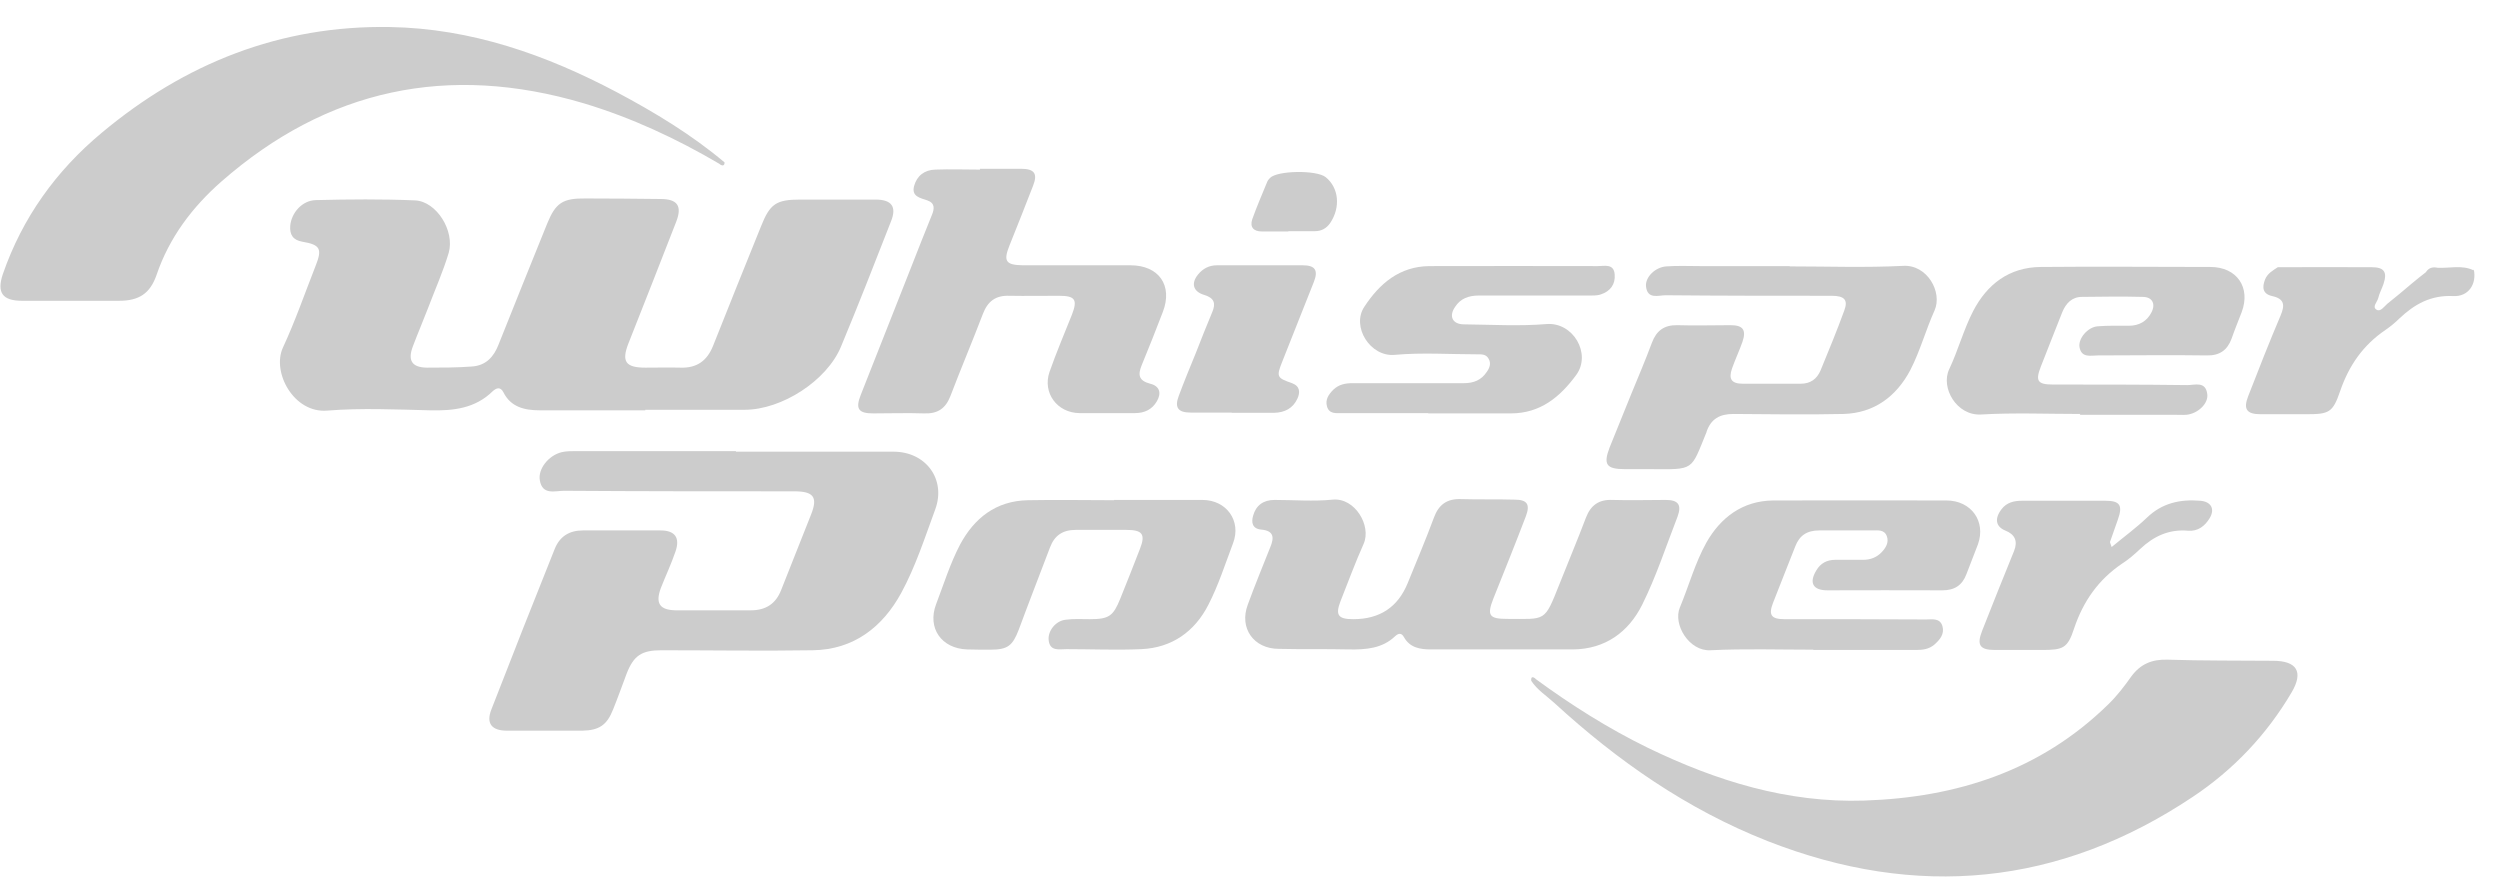 <svg xmlns="http://www.w3.org/2000/svg" width="70" height="25" viewBox="0 0 70 25" fill="none"><path d="M69.266 7.545C69.353 7.956 69.116 8.313 68.69 8.29C68.066 8.259 67.608 8.515 67.181 8.919C67.063 9.036 66.929 9.144 66.794 9.238C66.163 9.665 65.768 10.239 65.523 10.954C65.318 11.552 65.215 11.598 64.583 11.598C64.157 11.598 63.722 11.598 63.296 11.598C62.909 11.598 62.806 11.459 62.949 11.094C63.241 10.34 63.541 9.579 63.857 8.834C63.975 8.554 63.975 8.368 63.62 8.29C63.351 8.228 63.335 8.049 63.422 7.824C63.493 7.653 63.636 7.576 63.778 7.482C64.654 7.482 65.531 7.475 66.407 7.482C66.755 7.482 66.85 7.614 66.739 7.948C66.692 8.088 66.621 8.212 66.589 8.352C66.558 8.461 66.415 8.593 66.542 8.671C66.652 8.741 66.755 8.585 66.842 8.508C67.079 8.321 67.308 8.127 67.537 7.933C67.663 7.824 67.797 7.723 67.924 7.622C68.003 7.498 68.113 7.467 68.255 7.498C68.595 7.514 68.935 7.413 69.258 7.568L69.266 7.545Z" fill="black" fill-opacity="0.2"></path><path d="M18.069 11.489C17.082 11.489 16.102 11.489 15.115 11.489C14.681 11.489 14.302 11.396 14.096 10.985C14.009 10.814 13.891 10.868 13.796 10.954C13.307 11.435 12.699 11.505 12.043 11.489C11.08 11.466 10.116 11.42 9.161 11.497C8.229 11.575 7.605 10.426 7.921 9.734C8.268 8.989 8.537 8.205 8.837 7.444C9.026 6.97 8.971 6.853 8.466 6.768C8.197 6.721 8.11 6.566 8.126 6.325C8.158 5.96 8.458 5.611 8.845 5.603C9.769 5.58 10.701 5.572 11.625 5.611C12.225 5.642 12.738 6.465 12.564 7.079C12.406 7.607 12.177 8.119 11.98 8.64C11.846 8.989 11.696 9.338 11.561 9.696C11.411 10.092 11.53 10.286 11.948 10.294C12.367 10.294 12.786 10.294 13.204 10.263C13.607 10.239 13.828 9.991 13.962 9.641C14.412 8.515 14.863 7.389 15.32 6.263C15.557 5.681 15.755 5.549 16.395 5.557C17.097 5.557 17.792 5.564 18.495 5.572C18.969 5.572 19.103 5.766 18.937 6.201C18.495 7.343 18.045 8.476 17.595 9.618C17.398 10.123 17.516 10.294 18.069 10.294C18.4 10.294 18.724 10.286 19.056 10.294C19.514 10.309 19.798 10.1 19.964 9.688C20.406 8.57 20.856 7.459 21.307 6.341C21.559 5.704 21.733 5.588 22.412 5.588C23.115 5.588 23.81 5.588 24.513 5.588C24.971 5.588 25.113 5.79 24.947 6.201C24.489 7.374 24.031 8.546 23.549 9.703C23.154 10.659 21.891 11.474 20.849 11.474C19.925 11.474 18.993 11.474 18.069 11.474V11.489Z" fill="black" fill-opacity="0.2"></path><path d="M20.612 12.647C22.08 12.647 23.549 12.647 25.018 12.647C25.926 12.647 26.495 13.423 26.187 14.262C25.895 15.054 25.634 15.869 25.232 16.607C24.718 17.547 23.913 18.191 22.76 18.207C21.346 18.23 19.932 18.207 18.519 18.207C17.966 18.207 17.745 18.354 17.547 18.859C17.421 19.193 17.303 19.527 17.168 19.861C16.995 20.304 16.774 20.451 16.3 20.459C15.597 20.459 14.902 20.459 14.199 20.459C13.765 20.459 13.607 20.257 13.757 19.869C14.341 18.362 14.934 16.863 15.534 15.365C15.676 15.015 15.944 14.852 16.323 14.852C17.05 14.852 17.769 14.852 18.495 14.852C18.898 14.852 19.048 15.054 18.914 15.442C18.795 15.792 18.637 16.126 18.503 16.467C18.345 16.895 18.471 17.081 18.922 17.089C19.624 17.089 20.319 17.089 21.022 17.089C21.449 17.089 21.725 16.902 21.875 16.514C22.151 15.807 22.436 15.108 22.712 14.402C22.902 13.92 22.783 13.757 22.238 13.757C20.09 13.757 17.942 13.757 15.794 13.742C15.542 13.742 15.186 13.874 15.115 13.447C15.06 13.136 15.352 12.755 15.723 12.662C15.85 12.631 15.992 12.631 16.126 12.631C17.619 12.631 19.111 12.631 20.604 12.631C20.604 12.631 20.604 12.631 20.604 12.639L20.612 12.647Z" fill="black" fill-opacity="0.2"></path><path d="M42.992 19.007C43.987 19.737 45.03 20.397 46.143 20.94C48.054 21.865 50.044 22.486 52.2 22.416C54.799 22.331 57.128 21.577 59.016 19.737C59.268 19.496 59.482 19.216 59.679 18.937C59.932 18.595 60.255 18.455 60.698 18.471C61.677 18.502 62.664 18.494 63.644 18.502C64.315 18.502 64.504 18.813 64.165 19.387C63.47 20.568 62.538 21.554 61.393 22.315C57.657 24.808 53.669 25.188 49.492 23.55C47.241 22.664 45.29 21.305 43.521 19.682C43.3 19.48 43.04 19.317 42.874 19.061C42.866 18.952 42.905 18.937 42.992 18.999V19.007Z" fill="black" fill-opacity="0.2"></path><path d="M20.154 4.594C18.953 3.887 17.69 3.297 16.347 2.893C12.549 1.767 9.161 2.489 6.199 5.083C5.386 5.797 4.738 6.652 4.383 7.7C4.201 8.22 3.893 8.422 3.333 8.422C2.424 8.422 1.524 8.422 0.616 8.422C0.071 8.422 -0.095 8.197 0.079 7.677C0.624 6.1 1.571 4.78 2.851 3.716C5.173 1.775 7.85 0.703 10.922 0.757C13.196 0.796 15.289 1.534 17.271 2.582C18.337 3.149 19.364 3.77 20.288 4.547C20.288 4.648 20.225 4.648 20.154 4.601V4.594Z" fill="black" fill-opacity="0.2"></path><path d="M42.068 18.184C41.405 18.184 40.734 18.184 40.07 18.184C39.762 18.184 39.478 18.137 39.312 17.842C39.241 17.71 39.154 17.733 39.067 17.811C38.704 18.16 38.246 18.191 37.772 18.184C37.117 18.168 36.461 18.184 35.806 18.168C35.103 18.168 34.692 17.586 34.937 16.933C35.135 16.39 35.356 15.854 35.569 15.318C35.679 15.054 35.672 14.86 35.316 14.829C35.063 14.806 35.032 14.627 35.087 14.441C35.166 14.153 35.371 13.998 35.687 13.998C36.232 13.998 36.777 14.044 37.314 13.99C37.938 13.928 38.404 14.72 38.183 15.225C37.946 15.753 37.748 16.297 37.535 16.832C37.385 17.221 37.464 17.337 37.891 17.337C38.633 17.337 39.141 17.001 39.415 16.328C39.66 15.722 39.92 15.116 40.149 14.495C40.283 14.13 40.513 13.959 40.915 13.975C41.413 13.99 41.91 13.975 42.408 13.99C42.763 13.99 42.85 14.122 42.724 14.456C42.431 15.225 42.124 15.986 41.816 16.755C41.626 17.236 41.697 17.329 42.203 17.329C43.292 17.329 43.237 17.43 43.663 16.359C43.908 15.737 44.169 15.124 44.406 14.495C44.54 14.145 44.769 13.982 45.148 13.998C45.646 14.013 46.143 13.998 46.641 13.998C46.996 13.998 47.091 14.138 46.972 14.464C46.649 15.295 46.372 16.149 45.977 16.941C45.598 17.694 44.951 18.176 44.043 18.184C43.387 18.184 42.732 18.184 42.076 18.184H42.068Z" fill="black" fill-opacity="0.2"></path><path d="M27.435 4.726C27.822 4.726 28.201 4.726 28.588 4.726C28.959 4.726 29.062 4.858 28.927 5.199C28.714 5.758 28.485 6.318 28.264 6.877C28.09 7.312 28.161 7.42 28.635 7.428C29.638 7.428 30.649 7.428 31.652 7.428C32.45 7.428 32.844 7.995 32.56 8.733C32.37 9.23 32.173 9.727 31.968 10.224C31.857 10.495 31.881 10.659 32.205 10.744C32.465 10.806 32.529 11 32.394 11.233C32.26 11.466 32.047 11.567 31.778 11.567C31.257 11.567 30.736 11.567 30.223 11.567C29.599 11.559 29.188 11 29.385 10.418C29.575 9.874 29.804 9.338 30.017 8.803C30.175 8.391 30.104 8.282 29.654 8.282C29.188 8.282 28.73 8.29 28.264 8.282C27.877 8.267 27.656 8.438 27.522 8.787C27.229 9.556 26.906 10.317 26.613 11.086C26.479 11.435 26.258 11.591 25.871 11.575C25.397 11.559 24.924 11.575 24.45 11.575C24.039 11.575 23.944 11.451 24.102 11.055C24.568 9.874 25.034 8.694 25.5 7.513C25.697 7.016 25.887 6.519 26.092 6.022C26.163 5.852 26.187 5.689 25.966 5.611C25.761 5.541 25.516 5.502 25.595 5.207C25.674 4.92 25.887 4.757 26.187 4.749C26.606 4.733 27.024 4.749 27.443 4.749L27.435 4.726Z" fill="black" fill-opacity="0.2"></path><path d="M50.108 7.459C51.166 7.459 52.232 7.498 53.29 7.444C53.962 7.405 54.396 8.181 54.167 8.694C53.922 9.237 53.764 9.828 53.488 10.364C53.101 11.094 52.485 11.567 51.616 11.591C50.589 11.614 49.563 11.598 48.536 11.591C48.149 11.591 47.912 11.73 47.786 12.08C47.786 12.088 47.786 12.103 47.778 12.111C47.336 13.19 47.454 13.144 46.206 13.136C45.969 13.136 45.733 13.136 45.496 13.136C44.974 13.136 44.888 13.004 45.069 12.53C45.267 12.033 45.472 11.536 45.669 11.047C45.867 10.565 46.072 10.084 46.254 9.595C46.38 9.261 46.593 9.098 46.965 9.105C47.462 9.121 47.96 9.105 48.457 9.105C48.812 9.105 48.899 9.245 48.789 9.571C48.702 9.82 48.584 10.068 48.497 10.317C48.394 10.612 48.481 10.744 48.797 10.744C49.342 10.744 49.879 10.744 50.423 10.744C50.692 10.744 50.874 10.612 50.976 10.371C51.205 9.812 51.434 9.261 51.64 8.694C51.75 8.399 51.648 8.282 51.284 8.282C49.736 8.282 48.189 8.282 46.641 8.267C46.435 8.267 46.127 8.391 46.088 8.018C46.064 7.762 46.341 7.482 46.657 7.459C46.972 7.436 47.288 7.451 47.604 7.451C48.441 7.451 49.279 7.451 50.116 7.451L50.108 7.459Z" fill="black" fill-opacity="0.2"></path><path d="M50.771 18.191C49.807 18.191 48.852 18.16 47.889 18.207C47.296 18.238 46.838 17.485 47.036 17.011C47.288 16.405 47.462 15.761 47.778 15.194C48.173 14.495 48.789 14.021 49.65 14.013C51.269 14.006 52.88 14.013 54.498 14.013C55.194 14.013 55.612 14.596 55.383 15.24C55.28 15.52 55.162 15.8 55.059 16.079C54.941 16.39 54.727 16.529 54.388 16.529C53.314 16.522 52.24 16.529 51.166 16.529C50.763 16.529 50.645 16.32 50.858 15.97C50.976 15.768 51.158 15.675 51.387 15.675C51.648 15.675 51.908 15.675 52.169 15.675C52.374 15.675 52.548 15.605 52.682 15.466C52.801 15.341 52.895 15.194 52.832 15.015C52.761 14.821 52.58 14.852 52.429 14.852C51.932 14.852 51.434 14.852 50.937 14.852C50.597 14.852 50.384 14.992 50.266 15.303C50.06 15.831 49.847 16.359 49.642 16.887C49.515 17.221 49.594 17.337 49.965 17.337C51.284 17.337 52.611 17.337 53.93 17.345C54.104 17.345 54.317 17.298 54.388 17.531C54.451 17.756 54.317 17.912 54.159 18.052C54.009 18.176 53.843 18.199 53.654 18.199C52.69 18.199 51.734 18.199 50.771 18.199V18.191Z" fill="black" fill-opacity="0.2"></path><path d="M31.194 13.998C32.015 13.998 32.844 13.998 33.666 13.998C34.345 13.998 34.763 14.588 34.526 15.209C34.305 15.792 34.116 16.39 33.831 16.941C33.452 17.679 32.821 18.137 31.96 18.176C31.257 18.207 30.562 18.176 29.859 18.176C29.662 18.176 29.393 18.246 29.362 17.92C29.338 17.663 29.559 17.384 29.835 17.353C30.057 17.322 30.286 17.337 30.515 17.337C31.052 17.337 31.17 17.252 31.368 16.762C31.557 16.297 31.739 15.831 31.92 15.365C32.078 14.961 31.991 14.837 31.541 14.837C31.067 14.837 30.594 14.837 30.12 14.837C29.756 14.837 29.527 14.992 29.401 15.326C29.109 16.095 28.809 16.863 28.525 17.632C28.351 18.083 28.217 18.191 27.727 18.191C27.514 18.191 27.3 18.191 27.079 18.184C26.361 18.16 25.958 17.586 26.211 16.918C26.424 16.359 26.605 15.776 26.882 15.248C27.277 14.511 27.885 14.021 28.785 14.006C29.591 13.99 30.388 14.006 31.194 14.006V13.998Z" fill="black" fill-opacity="0.2"></path><path d="M58.25 11.591C57.326 11.591 56.394 11.552 55.47 11.606C54.783 11.645 54.333 10.853 54.577 10.34C54.83 9.804 54.98 9.23 55.249 8.709C55.636 7.964 56.252 7.482 57.144 7.475C58.724 7.459 60.311 7.475 61.89 7.475C62.633 7.475 63.027 8.049 62.767 8.74C62.672 8.989 62.569 9.237 62.483 9.486C62.364 9.804 62.151 9.96 61.788 9.952C60.769 9.936 59.75 9.952 58.739 9.952C58.542 9.952 58.281 10.03 58.226 9.719C58.187 9.478 58.455 9.16 58.731 9.137C59.024 9.113 59.316 9.121 59.608 9.121C59.892 9.121 60.113 8.997 60.24 8.748C60.366 8.508 60.264 8.313 59.995 8.313C59.434 8.298 58.866 8.306 58.297 8.313C58.013 8.313 57.847 8.492 57.744 8.74C57.547 9.245 57.342 9.75 57.144 10.263C56.986 10.666 57.049 10.767 57.484 10.767C58.739 10.767 59.995 10.767 61.243 10.783C61.456 10.783 61.756 10.666 61.803 11.031C61.843 11.295 61.543 11.583 61.219 11.614C61.108 11.622 60.99 11.614 60.879 11.614C59.995 11.614 59.118 11.614 58.234 11.614L58.25 11.591Z" fill="black" fill-opacity="0.2"></path><path d="M39.983 11.567C39.178 11.567 38.38 11.567 37.575 11.567C37.409 11.567 37.219 11.598 37.156 11.381C37.101 11.187 37.204 11.039 37.338 10.907C37.488 10.767 37.662 10.729 37.867 10.729C38.909 10.729 39.944 10.729 40.986 10.729C41.263 10.729 41.476 10.643 41.626 10.418C41.705 10.309 41.76 10.177 41.681 10.045C41.61 9.913 41.484 9.921 41.358 9.921C40.592 9.921 39.818 9.867 39.052 9.936C38.364 9.999 37.835 9.144 38.199 8.593C38.625 7.941 39.186 7.459 40.023 7.451C41.594 7.444 43.166 7.451 44.738 7.451C44.927 7.451 45.188 7.374 45.211 7.684C45.235 7.964 45.085 8.158 44.824 8.243C44.714 8.282 44.58 8.275 44.453 8.275C43.434 8.275 42.416 8.275 41.405 8.275C41.121 8.275 40.892 8.36 40.742 8.593C40.56 8.857 40.67 9.082 40.994 9.082C41.76 9.09 42.534 9.137 43.3 9.074C44.05 9.012 44.564 9.905 44.137 10.495C43.687 11.109 43.134 11.575 42.305 11.575C41.539 11.575 40.765 11.575 39.999 11.575L39.983 11.567Z" fill="black" fill-opacity="0.2"></path><path d="M59.134 15.31C59.482 15.023 59.821 14.774 60.113 14.495C60.54 14.083 61.045 13.975 61.606 14.021C61.906 14.044 62.025 14.246 61.874 14.503C61.74 14.728 61.543 14.883 61.266 14.86C60.729 14.813 60.303 15.015 59.924 15.372C59.766 15.52 59.608 15.66 59.426 15.776C58.755 16.227 58.329 16.84 58.076 17.593C57.894 18.153 57.768 18.199 57.176 18.199C56.733 18.199 56.291 18.199 55.857 18.199C55.43 18.199 55.343 18.059 55.502 17.656C55.794 16.91 56.094 16.165 56.394 15.427C56.504 15.152 56.42 14.961 56.141 14.852C55.88 14.743 55.841 14.518 56.046 14.254C56.188 14.068 56.394 14.021 56.615 14.021C57.397 14.021 58.179 14.021 58.953 14.021C59.363 14.021 59.442 14.153 59.3 14.549C59.229 14.759 59.15 14.969 59.079 15.178C59.079 15.194 59.095 15.217 59.126 15.318L59.134 15.31Z" fill="black" fill-opacity="0.2"></path><path d="M34.487 11.552C34.1 11.552 33.721 11.552 33.334 11.552C32.987 11.552 32.884 11.412 33.002 11.094C33.152 10.69 33.318 10.286 33.484 9.882C33.634 9.502 33.784 9.113 33.942 8.741C34.045 8.5 34.005 8.344 33.721 8.259C33.405 8.166 33.342 7.933 33.547 7.684C33.681 7.521 33.855 7.428 34.076 7.428C34.874 7.428 35.679 7.428 36.477 7.428C36.825 7.428 36.919 7.568 36.785 7.902C36.493 8.647 36.193 9.385 35.901 10.131C35.735 10.55 35.751 10.581 36.177 10.729C36.406 10.814 36.406 10.993 36.327 11.163C36.201 11.435 35.972 11.552 35.672 11.559C35.277 11.559 34.882 11.559 34.487 11.559C34.487 11.559 34.487 11.552 34.487 11.544V11.552Z" fill="black" fill-opacity="0.2"></path><path d="M36.074 6.481C35.83 6.481 35.577 6.481 35.332 6.481C35.095 6.481 34.992 6.356 35.063 6.139C35.19 5.782 35.34 5.44 35.482 5.091C35.498 5.052 35.529 5.013 35.561 4.982C35.766 4.772 36.864 4.757 37.117 4.959C37.488 5.254 37.543 5.805 37.243 6.248C37.14 6.395 36.998 6.473 36.817 6.473C36.572 6.473 36.319 6.473 36.074 6.473V6.481Z" fill="black" fill-opacity="0.2"></path></svg>